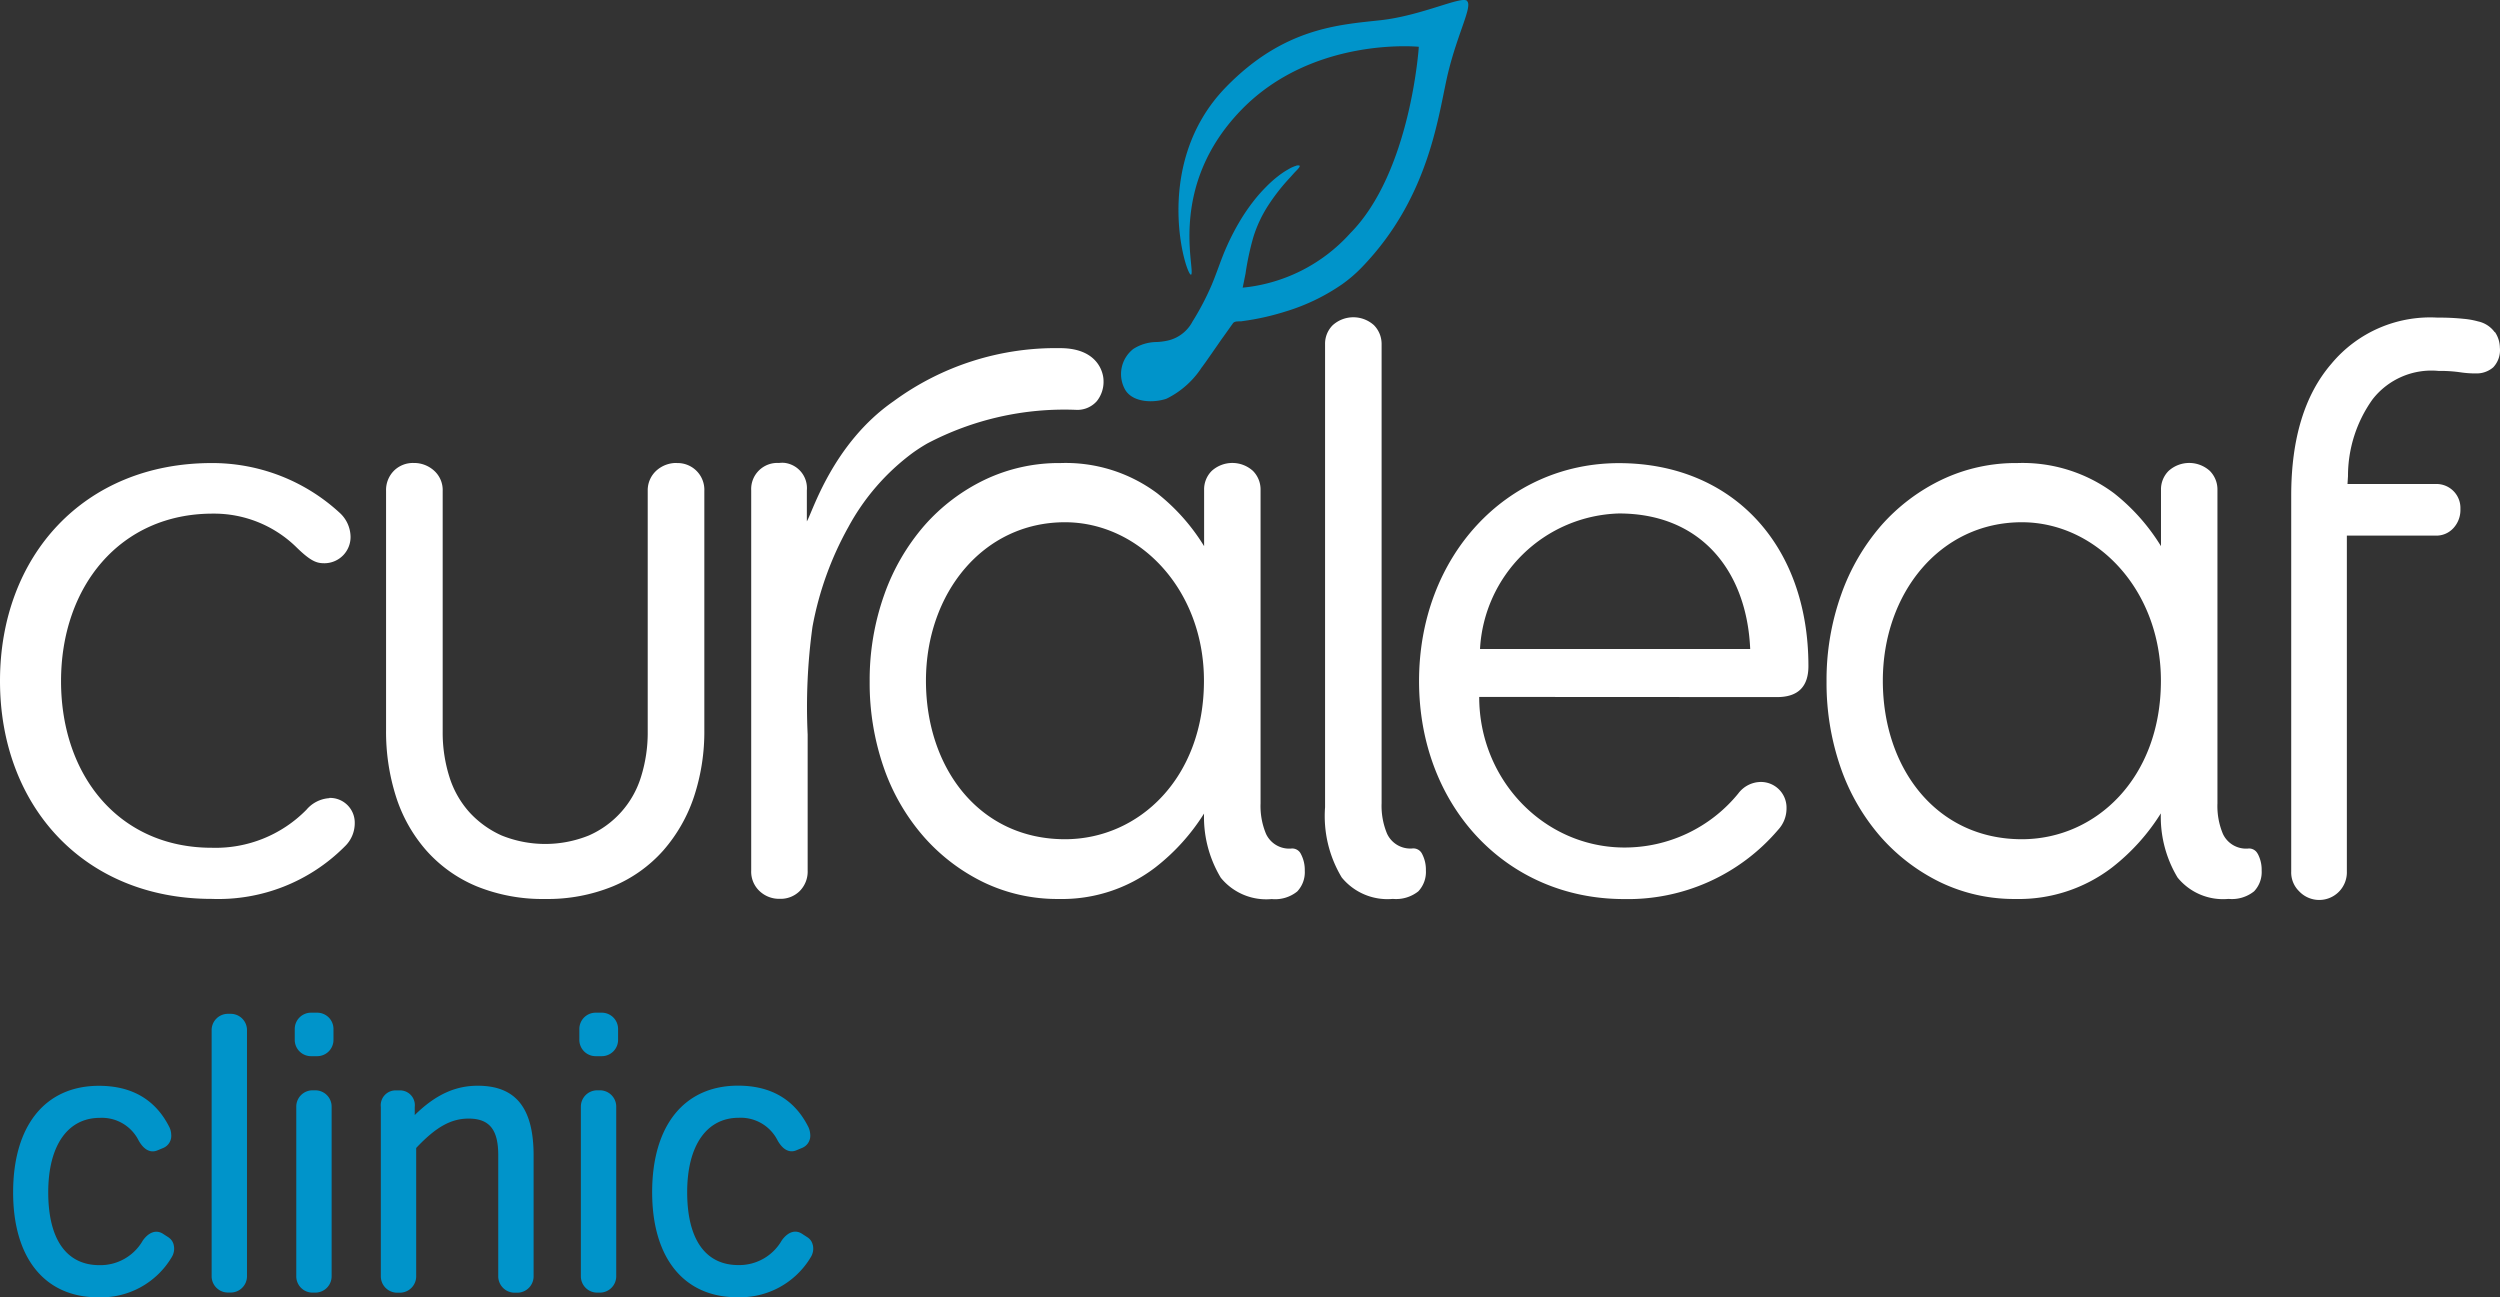 <svg xmlns="http://www.w3.org/2000/svg" width="310.436" height="161.09" viewBox="0 0 310.436 161.09"><rect x="0" y="0" width="310.436" height="161.09" fill="#333333" stroke="none"/><defs><style>.a{fill:#fff;}.b{fill:#0094ca;}</style></defs><g transform="translate(0 0)"><path class="a" d="M183.68,86.53c-.01,10.3,8.03,18.67,17.98,18.71a18.2,18.2,0,0,0,14.19-6.71,3.533,3.533,0,0,1,2.73-1.43,3.183,3.183,0,0,1,3.26,3.11v.2a3.888,3.888,0,0,1-1.05,2.64,24.483,24.483,0,0,1-19.14,8.59c-14.61,0-25.44-11.56-25.44-27.06s10.83-27.07,24.81-27.07,23.54,10.01,23.54,25.2c0,2.53-1.26,3.85-3.89,3.85l-37-.02Zm33.65-5.94c-.42-9.68-6.1-16.83-16.3-16.83a17.792,17.792,0,0,0-17.25,16.83h33.54Z"></path><path class="a" d="M175.35,105.36a3.185,3.185,0,0,1-3.11-1.83,8.963,8.963,0,0,1-.68-3.8v-57a3.32,3.32,0,0,0-.95-2.35,3.826,3.826,0,0,0-5.12,0,3.237,3.237,0,0,0-.95,2.35v57.51a14.762,14.762,0,0,0,2.07,8.72,7.323,7.323,0,0,0,6.34,2.66,4.439,4.439,0,0,0,3.17-.94,3.514,3.514,0,0,0,.94-2.59,4.209,4.209,0,0,0-.49-2.09,1.2,1.2,0,0,0-1.22-.64"></path><path class="a" d="M309.77,41.24a3.426,3.426,0,0,0-2.06-1.33,9.772,9.772,0,0,0-1.78-.32,29.457,29.457,0,0,0-3.25-.15,15.95,15.95,0,0,0-13.18,5.73c-3.31,3.83-4.99,9.29-4.99,16.37v46.68a3.255,3.255,0,0,0,.96,2.43,3.432,3.432,0,0,0,5.95-2.43V66.51h11.02a2.868,2.868,0,0,0,2.2-.92,3.318,3.318,0,0,0,.88-2.39,2.976,2.976,0,0,0-3.05-3.1H291.5l.06-.98a16.361,16.361,0,0,1,3.05-9.53,9.265,9.265,0,0,1,8.21-3.53,17.281,17.281,0,0,1,2.69.17,12.572,12.572,0,0,0,1.94.14,3.152,3.152,0,0,0,2.15-.76,3.111,3.111,0,0,0,.82-2.44,3.541,3.541,0,0,0-.6-1.92"></path><path class="a" d="M40.9,99.08a3.072,3.072,0,0,1,3.15,3v.19a3.991,3.991,0,0,1-1.26,2.86,22.137,22.137,0,0,1-16.5,6.49C10.41,111.62,0,100.07,0,84.56S10.41,57.5,26.29,57.5a23.346,23.346,0,0,1,15.87,6.16,4.1,4.1,0,0,1,1.37,2.97,3.252,3.252,0,0,1-3.19,3.31h-.07c-.94,0-1.68-.22-3.57-2.09a14.612,14.612,0,0,0-10.3-4.07c-11.46,0-18.82,9.02-18.82,20.8s7.25,20.69,18.71,20.69a15.8,15.8,0,0,0,11.77-4.73,4.067,4.067,0,0,1,2.84-1.43"></path><path class="a" d="M84.04,57.49a3.683,3.683,0,0,0-2.47.89,3.3,3.3,0,0,0-1.14,2.58V90.84a18.335,18.335,0,0,1-.84,5.65,11.685,11.685,0,0,1-6.46,7.25,14.444,14.444,0,0,1-10.85,0,12.127,12.127,0,0,1-4-2.89,11.871,11.871,0,0,1-2.47-4.36,18.291,18.291,0,0,1-.84-5.65V60.96a3.235,3.235,0,0,0-1.14-2.58,3.7,3.7,0,0,0-2.47-.89,3.347,3.347,0,0,0-2.42.94,3.4,3.4,0,0,0-1,2.53V90.63a26.576,26.576,0,0,0,1.24,8.31,18.737,18.737,0,0,0,3.76,6.67,17.133,17.133,0,0,0,6.23,4.44,21.745,21.745,0,0,0,8.53,1.58,21.4,21.4,0,0,0,8.43-1.58,17.133,17.133,0,0,0,6.23-4.44,19.461,19.461,0,0,0,3.81-6.66,25.734,25.734,0,0,0,1.29-8.31V60.97a3.32,3.32,0,0,0-3.42-3.47"></path><path class="a" d="M161.52,106.01a1.191,1.191,0,0,0-1.21-.64,3.169,3.169,0,0,1-3.1-1.82,8.918,8.918,0,0,1-.68-3.79V60.82a3.27,3.27,0,0,0-.95-2.35,3.813,3.813,0,0,0-5.11,0,3.237,3.237,0,0,0-.95,2.35v7a24.95,24.95,0,0,0-5.83-6.57,18.993,18.993,0,0,0-12.02-3.75,21.355,21.355,0,0,0-9.38,2.07,23.549,23.549,0,0,0-7.49,5.67,26.6,26.6,0,0,0-5,8.61,31.563,31.563,0,0,0-1.81,10.77,32.011,32.011,0,0,0,1.76,10.72,25.919,25.919,0,0,0,4.96,8.56,23.653,23.653,0,0,0,7.43,5.66,21.142,21.142,0,0,0,9.33,2.07,19.053,19.053,0,0,0,11.97-3.9,25.808,25.808,0,0,0,6.09-6.74v-.38a14.6,14.6,0,0,0,2.06,8.38,7.271,7.271,0,0,0,6.33,2.65,4.369,4.369,0,0,0,3.16-.94,3.476,3.476,0,0,0,.94-2.58,4.209,4.209,0,0,0-.49-2.09m-29.29-1.82c-10.61,0-17.26-8.81-17.26-19.68s7.1-19.68,17.26-19.68c9.2,0,17.26,8.31,17.26,19.68,0,12.07-8.07,19.68-17.26,19.68"></path><path class="a" d="M133.57,50.89a3.227,3.227,0,0,0,2.63-1.08,3.846,3.846,0,0,0,.83-2.54c0-.99-.7-4.04-5.39-4.04a34.045,34.045,0,0,0-20.66,6.58c-7.61,5.27-10.12,13.88-10.79,14.93V60.9a3.162,3.162,0,0,0-2.83-3.43,3.32,3.32,0,0,0-.63.02,3.244,3.244,0,0,0-3.45,3.4V108.1a3.31,3.31,0,0,0,1.08,2.59,3.529,3.529,0,0,0,2.48.92,3.353,3.353,0,0,0,2.45-.95,3.435,3.435,0,0,0,1-2.57V91.2a72.88,72.88,0,0,1,.6-13.37,40.411,40.411,0,0,1,4.48-12.43,28.049,28.049,0,0,1,7.93-9.14,21.334,21.334,0,0,1,1.84-1.19,36.547,36.547,0,0,1,18.42-4.18"></path><path class="a" d="M280.34,106.01a1.191,1.191,0,0,0-1.21-.64,3.169,3.169,0,0,1-3.1-1.82,8.918,8.918,0,0,1-.68-3.79V60.82a3.27,3.27,0,0,0-.95-2.35,3.813,3.813,0,0,0-5.11,0,3.237,3.237,0,0,0-.95,2.35v7a24.95,24.95,0,0,0-5.83-6.57,19.011,19.011,0,0,0-12.02-3.75,21.355,21.355,0,0,0-9.38,2.07,23.588,23.588,0,0,0-7.5,5.67,26.579,26.579,0,0,0-4.99,8.61,31.563,31.563,0,0,0-1.81,10.77,32.011,32.011,0,0,0,1.76,10.72,26.069,26.069,0,0,0,4.95,8.56,23.653,23.653,0,0,0,7.43,5.66,21.142,21.142,0,0,0,9.33,2.07,19.053,19.053,0,0,0,11.97-3.9,25.893,25.893,0,0,0,6.09-6.76v-.38a14.6,14.6,0,0,0,2.06,8.38,7.271,7.271,0,0,0,6.33,2.65,4.407,4.407,0,0,0,3.17-.94,3.477,3.477,0,0,0,.94-2.58,4.21,4.21,0,0,0-.49-2.09m-29.29-1.8c-10.61,0-17.26-8.81-17.26-19.68s7.1-19.68,17.26-19.68c9.2,0,17.27,8.31,17.27,19.68,0,12.07-8.07,19.68-17.27,19.68"></path><path class="b" d="M182.17.11c-.66-.66-5.6,1.83-10.74,2.4s-12,.91-19.2,8.31c-9.6,9.87-4.68,24.26-4.29,23.24s-2.78-11.07,6.12-20.33,22.12-7.92,22.12-7.92-1,15.59-8.53,23.17a20.642,20.642,0,0,1-13.34,6.74l.35-1.73a34.64,34.64,0,0,1,.96-4.5,15.807,15.807,0,0,1,1.84-3.95,24.688,24.688,0,0,1,2.71-3.47c.25-.27.49-.56.75-.82.05-.06.62-.59.44-.69a.669.669,0,0,0-.46.04,4.076,4.076,0,0,0-.9.41,10.032,10.032,0,0,0-1.25.83,14.346,14.346,0,0,0-1.49,1.32,19.463,19.463,0,0,0-1.64,1.86,24.392,24.392,0,0,0-1.68,2.47,30.018,30.018,0,0,0-1.62,3.14c-.7,1.56-1.2,3.19-1.86,4.75a33.507,33.507,0,0,1-2.39,4.56,4.62,4.62,0,0,1-2.98,2.33,7.52,7.52,0,0,1-1.49.2,5.445,5.445,0,0,0-2.87.86,3.955,3.955,0,0,0-1,5.09c.98,1.61,3.59,1.63,5.14,1.08a11.016,11.016,0,0,0,4.37-3.9l.07-.08.15-.21.24-.33.3-.43.35-.5c.13-.18.26-.37.38-.55l.4-.57.4-.58c.13-.19.26-.37.4-.56l.37-.52.32-.45.26-.37.14-.19a2.026,2.026,0,0,1,.13-.18.758.758,0,0,1,.43-.16c.13-.01.26-.02.4-.02h.16a1.127,1.127,0,0,1,.18-.03,31.587,31.587,0,0,0,5.25-1.17,25.132,25.132,0,0,0,7.1-3.41,17.322,17.322,0,0,0,2.35-2.01c8.68-8.92,9.6-19.39,10.82-24.34s3.01-8.13,2.34-8.8"></path><path class="b" d="M20.96,153.67l-.73-.47c-.82-.52-1.73-.22-2.49.83a6.065,6.065,0,0,1-5.39,3.07c-4.1,0-6.36-3.21-6.36-9.05s2.45-9.24,6.4-9.24a5.1,5.1,0,0,1,4.83,2.82c.65,1.16,1.49,1.59,2.37,1.2l.7-.29a1.626,1.626,0,0,0,.97-1.66,2.277,2.277,0,0,0-.21-.88c-1.7-3.43-4.65-5.17-8.76-5.17-6.68,0-10.66,4.95-10.66,13.23s4.03,13.03,10.53,13.03a10.2,10.2,0,0,0,9.15-4.96,2,2,0,0,0,.27-1.49,1.486,1.486,0,0,0-.62-.96"></path><path class="b" d="M28.68,125.89h-.41a2.024,2.024,0,0,0-1.99,2.06v30.49a2.024,2.024,0,0,0,1.99,2.06h.41a2.024,2.024,0,0,0,1.99-2.06V127.95a2.024,2.024,0,0,0-1.99-2.06"></path><path class="b" d="M39.19,135.39h-.41a2.024,2.024,0,0,0-1.99,2.06v21a2.024,2.024,0,0,0,1.99,2.06h.41a2.03,2.03,0,0,0,1.99-2.06v-21a2.024,2.024,0,0,0-1.99-2.06"></path><path class="b" d="M39.42,125.75h-.83a2.024,2.024,0,0,0-1.99,2.06v1.28a2.024,2.024,0,0,0,1.99,2.06h.83a2.024,2.024,0,0,0,1.99-2.06v-1.28a2.024,2.024,0,0,0-1.99-2.06"></path><path class="b" d="M59.33,134.82c-2.83,0-5.27,1.13-7.83,3.64v-1a1.837,1.837,0,0,0-1.76-2.06h-.69a1.843,1.843,0,0,0-1.76,2.06v20.99a2.033,2.033,0,0,0,1.99,2.07h.41a2.033,2.033,0,0,0,1.99-2.07v-15.9c2.43-2.59,4.32-3.65,6.5-3.65,2.59,0,3.69,1.36,3.69,4.54v15.01a2.039,2.039,0,0,0,1.99,2.07h.41a2.033,2.033,0,0,0,1.99-2.07V143.49c0-5.91-2.21-8.67-6.95-8.67"></path><path class="b" d="M74.53,135.39h-.41a2.024,2.024,0,0,0-1.99,2.06v21a2.024,2.024,0,0,0,1.99,2.06h.41a2.03,2.03,0,0,0,1.99-2.06v-21a2.024,2.024,0,0,0-1.99-2.06"></path><path class="b" d="M74.76,125.75h-.83a2.024,2.024,0,0,0-1.99,2.06v1.28a2.024,2.024,0,0,0,1.99,2.06h.83a2.024,2.024,0,0,0,1.99-2.06v-1.28a2.024,2.024,0,0,0-1.99-2.06"></path><path class="b" d="M100.93,154.63a1.486,1.486,0,0,0-.62-.96l-.74-.48c-.82-.52-1.73-.22-2.49.83a6.085,6.085,0,0,1-5.39,3.07c-4.1,0-6.36-3.21-6.36-9.05s2.45-9.24,6.4-9.24a5.116,5.116,0,0,1,4.83,2.82c.65,1.16,1.49,1.59,2.37,1.2l.7-.29a1.633,1.633,0,0,0,.98-1.66,2.473,2.473,0,0,0-.21-.88c-1.7-3.44-4.65-5.18-8.75-5.18-6.68,0-10.67,4.95-10.67,13.23s4.04,13.04,10.53,13.04a10.211,10.211,0,0,0,9.16-4.96,2,2,0,0,0,.27-1.49"></path></g></svg>